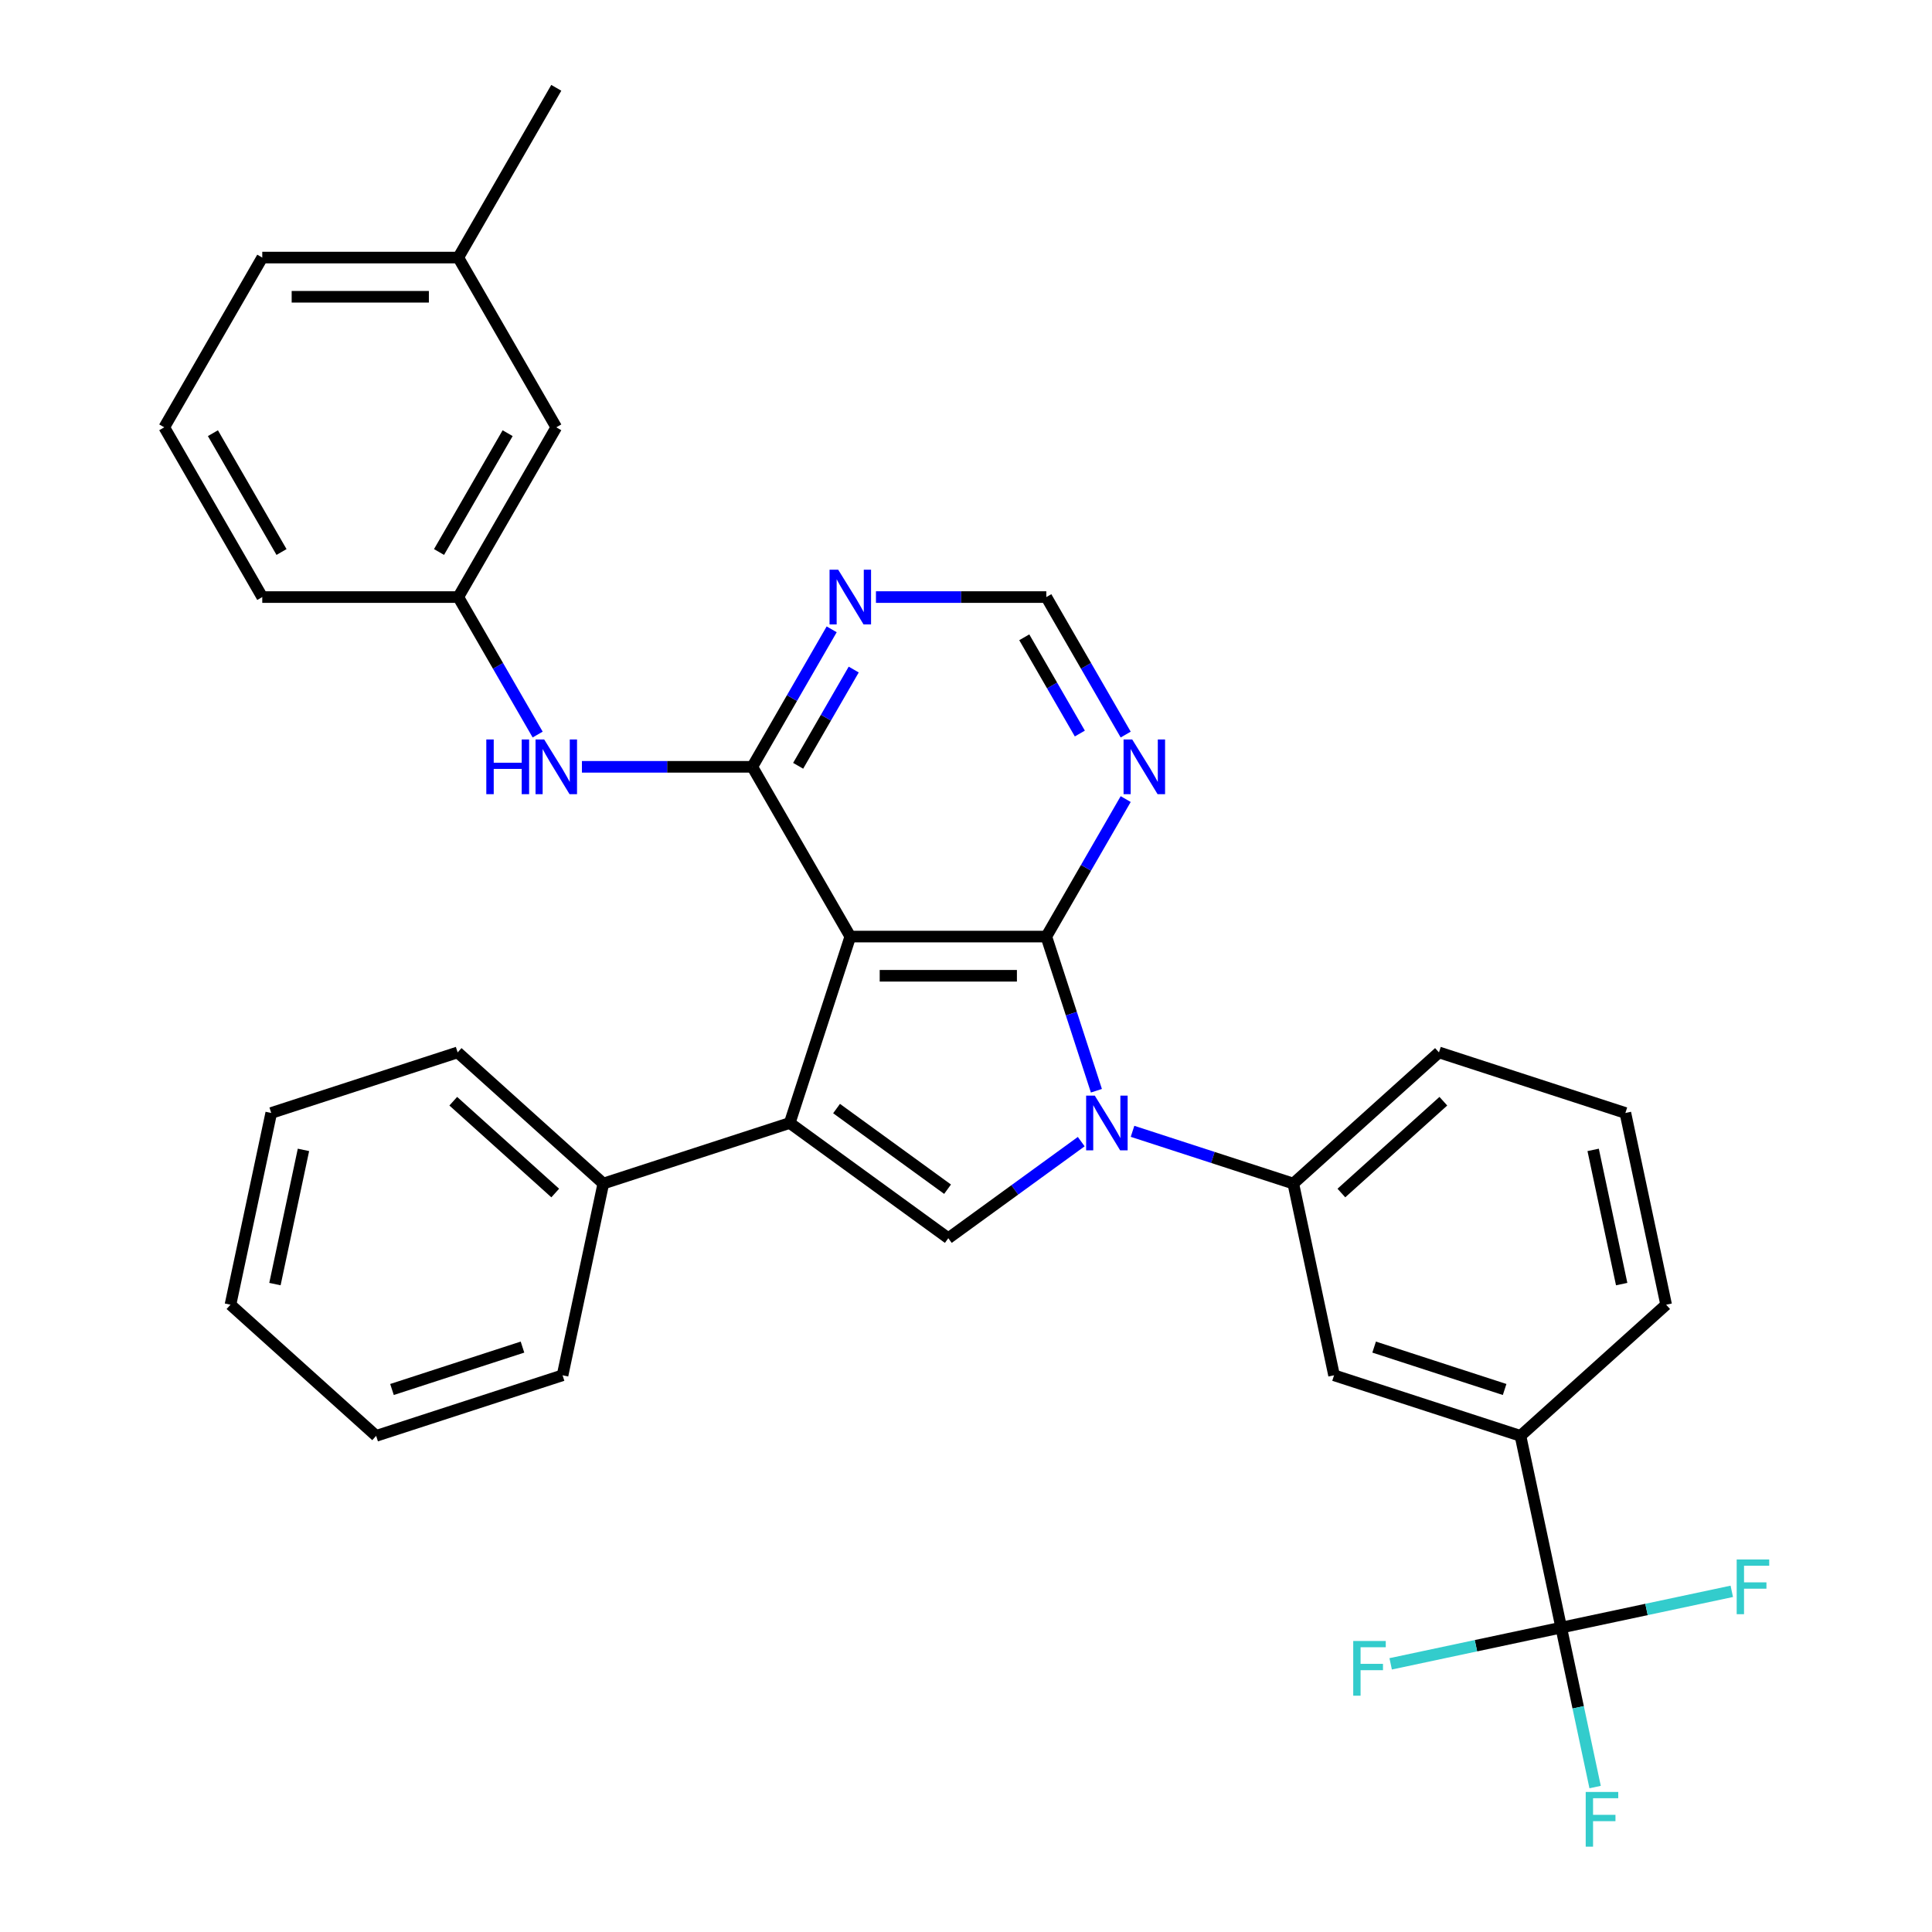 <?xml version='1.0' encoding='iso-8859-1'?>
<svg version='1.1' baseProfile='full'
              xmlns='http://www.w3.org/2000/svg'
                      xmlns:rdkit='http://www.rdkit.org/xml'
                      xmlns:xlink='http://www.w3.org/1999/xlink'
                  xml:space='preserve'
width='1000px' height='1000px' viewBox='0 0 1000 1000'>
<!-- END OF HEADER -->
<rect style='opacity:1.0;fill:#FFFFFF;stroke:none' width='1000' height='1000' x='0' y='0'> </rect>
<path class='bond-0' d='M 440.114,484.768 L 541.57,484.768' style='fill:none;fill-rule:evenodd;stroke:#000000;stroke-width:6px;stroke-linecap:butt;stroke-linejoin:miter;stroke-opacity:1' />
<path class='bond-0' d='M 455.333,505.059 L 526.351,505.059' style='fill:none;fill-rule:evenodd;stroke:#000000;stroke-width:6px;stroke-linecap:butt;stroke-linejoin:miter;stroke-opacity:1' />
<path class='bond-2' d='M 440.114,484.768 L 408.763,581.258' style='fill:none;fill-rule:evenodd;stroke:#000000;stroke-width:6px;stroke-linecap:butt;stroke-linejoin:miter;stroke-opacity:1' />
<path class='bond-4' d='M 440.114,484.768 L 389.387,396.906' style='fill:none;fill-rule:evenodd;stroke:#000000;stroke-width:6px;stroke-linecap:butt;stroke-linejoin:miter;stroke-opacity:1' />
<path class='bond-1' d='M 541.57,484.768 L 554.533,524.665' style='fill:none;fill-rule:evenodd;stroke:#000000;stroke-width:6px;stroke-linecap:butt;stroke-linejoin:miter;stroke-opacity:1' />
<path class='bond-1' d='M 554.533,524.665 L 567.496,564.562' style='fill:none;fill-rule:evenodd;stroke:#0000FF;stroke-width:6px;stroke-linecap:butt;stroke-linejoin:miter;stroke-opacity:1' />
<path class='bond-6' d='M 541.57,484.768 L 562.114,449.185' style='fill:none;fill-rule:evenodd;stroke:#000000;stroke-width:6px;stroke-linecap:butt;stroke-linejoin:miter;stroke-opacity:1' />
<path class='bond-6' d='M 562.114,449.185 L 582.657,413.602' style='fill:none;fill-rule:evenodd;stroke:#0000FF;stroke-width:6px;stroke-linecap:butt;stroke-linejoin:miter;stroke-opacity:1' />
<path class='bond-7' d='M 586.197,585.572 L 627.804,599.091' style='fill:none;fill-rule:evenodd;stroke:#0000FF;stroke-width:6px;stroke-linecap:butt;stroke-linejoin:miter;stroke-opacity:1' />
<path class='bond-7' d='M 627.804,599.091 L 669.411,612.609' style='fill:none;fill-rule:evenodd;stroke:#000000;stroke-width:6px;stroke-linecap:butt;stroke-linejoin:miter;stroke-opacity:1' />
<path class='bond-32' d='M 559.645,590.904 L 525.243,615.898' style='fill:none;fill-rule:evenodd;stroke:#0000FF;stroke-width:6px;stroke-linecap:butt;stroke-linejoin:miter;stroke-opacity:1' />
<path class='bond-32' d='M 525.243,615.898 L 490.842,640.892' style='fill:none;fill-rule:evenodd;stroke:#000000;stroke-width:6px;stroke-linecap:butt;stroke-linejoin:miter;stroke-opacity:1' />
<path class='bond-3' d='M 408.763,581.258 L 490.842,640.892' style='fill:none;fill-rule:evenodd;stroke:#000000;stroke-width:6px;stroke-linecap:butt;stroke-linejoin:miter;stroke-opacity:1' />
<path class='bond-3' d='M 433.002,573.787 L 490.457,615.531' style='fill:none;fill-rule:evenodd;stroke:#000000;stroke-width:6px;stroke-linecap:butt;stroke-linejoin:miter;stroke-opacity:1' />
<path class='bond-13' d='M 408.763,581.258 L 312.273,612.609' style='fill:none;fill-rule:evenodd;stroke:#000000;stroke-width:6px;stroke-linecap:butt;stroke-linejoin:miter;stroke-opacity:1' />
<path class='bond-8' d='M 389.387,396.906 L 409.931,361.322' style='fill:none;fill-rule:evenodd;stroke:#000000;stroke-width:6px;stroke-linecap:butt;stroke-linejoin:miter;stroke-opacity:1' />
<path class='bond-8' d='M 409.931,361.322 L 430.475,325.739' style='fill:none;fill-rule:evenodd;stroke:#0000FF;stroke-width:6px;stroke-linecap:butt;stroke-linejoin:miter;stroke-opacity:1' />
<path class='bond-8' d='M 413.123,396.376 L 427.503,371.468' style='fill:none;fill-rule:evenodd;stroke:#000000;stroke-width:6px;stroke-linecap:butt;stroke-linejoin:miter;stroke-opacity:1' />
<path class='bond-8' d='M 427.503,371.468 L 441.884,346.56' style='fill:none;fill-rule:evenodd;stroke:#0000FF;stroke-width:6px;stroke-linecap:butt;stroke-linejoin:miter;stroke-opacity:1' />
<path class='bond-9' d='M 389.387,396.906 L 345.297,396.906' style='fill:none;fill-rule:evenodd;stroke:#000000;stroke-width:6px;stroke-linecap:butt;stroke-linejoin:miter;stroke-opacity:1' />
<path class='bond-9' d='M 345.297,396.906 L 301.208,396.906' style='fill:none;fill-rule:evenodd;stroke:#0000FF;stroke-width:6px;stroke-linecap:butt;stroke-linejoin:miter;stroke-opacity:1' />
<path class='bond-5' d='M 808.088,842.437 L 786.994,743.199' style='fill:none;fill-rule:evenodd;stroke:#000000;stroke-width:6px;stroke-linecap:butt;stroke-linejoin:miter;stroke-opacity:1' />
<path class='bond-15' d='M 808.088,842.437 L 816.86,883.708' style='fill:none;fill-rule:evenodd;stroke:#000000;stroke-width:6px;stroke-linecap:butt;stroke-linejoin:miter;stroke-opacity:1' />
<path class='bond-15' d='M 816.86,883.708 L 825.632,924.979' style='fill:none;fill-rule:evenodd;stroke:#33CCCC;stroke-width:6px;stroke-linecap:butt;stroke-linejoin:miter;stroke-opacity:1' />
<path class='bond-16' d='M 808.088,842.437 L 763.947,851.82' style='fill:none;fill-rule:evenodd;stroke:#000000;stroke-width:6px;stroke-linecap:butt;stroke-linejoin:miter;stroke-opacity:1' />
<path class='bond-16' d='M 763.947,851.82 L 719.806,861.202' style='fill:none;fill-rule:evenodd;stroke:#33CCCC;stroke-width:6px;stroke-linecap:butt;stroke-linejoin:miter;stroke-opacity:1' />
<path class='bond-17' d='M 808.088,842.437 L 852.229,833.055' style='fill:none;fill-rule:evenodd;stroke:#000000;stroke-width:6px;stroke-linecap:butt;stroke-linejoin:miter;stroke-opacity:1' />
<path class='bond-17' d='M 852.229,833.055 L 896.369,823.672' style='fill:none;fill-rule:evenodd;stroke:#33CCCC;stroke-width:6px;stroke-linecap:butt;stroke-linejoin:miter;stroke-opacity:1' />
<path class='bond-33' d='M 582.657,380.209 L 562.114,344.626' style='fill:none;fill-rule:evenodd;stroke:#0000FF;stroke-width:6px;stroke-linecap:butt;stroke-linejoin:miter;stroke-opacity:1' />
<path class='bond-33' d='M 562.114,344.626 L 541.57,309.043' style='fill:none;fill-rule:evenodd;stroke:#000000;stroke-width:6px;stroke-linecap:butt;stroke-linejoin:miter;stroke-opacity:1' />
<path class='bond-33' d='M 558.922,379.68 L 544.541,354.772' style='fill:none;fill-rule:evenodd;stroke:#0000FF;stroke-width:6px;stroke-linecap:butt;stroke-linejoin:miter;stroke-opacity:1' />
<path class='bond-33' d='M 544.541,354.772 L 530.16,329.863' style='fill:none;fill-rule:evenodd;stroke:#000000;stroke-width:6px;stroke-linecap:butt;stroke-linejoin:miter;stroke-opacity:1' />
<path class='bond-11' d='M 669.411,612.609 L 690.504,711.848' style='fill:none;fill-rule:evenodd;stroke:#000000;stroke-width:6px;stroke-linecap:butt;stroke-linejoin:miter;stroke-opacity:1' />
<path class='bond-20' d='M 669.411,612.609 L 744.806,544.723' style='fill:none;fill-rule:evenodd;stroke:#000000;stroke-width:6px;stroke-linecap:butt;stroke-linejoin:miter;stroke-opacity:1' />
<path class='bond-20' d='M 694.297,617.506 L 747.074,569.985' style='fill:none;fill-rule:evenodd;stroke:#000000;stroke-width:6px;stroke-linecap:butt;stroke-linejoin:miter;stroke-opacity:1' />
<path class='bond-12' d='M 453.391,309.043 L 497.48,309.043' style='fill:none;fill-rule:evenodd;stroke:#0000FF;stroke-width:6px;stroke-linecap:butt;stroke-linejoin:miter;stroke-opacity:1' />
<path class='bond-12' d='M 497.48,309.043 L 541.57,309.043' style='fill:none;fill-rule:evenodd;stroke:#000000;stroke-width:6px;stroke-linecap:butt;stroke-linejoin:miter;stroke-opacity:1' />
<path class='bond-14' d='M 278.292,380.209 L 257.748,344.626' style='fill:none;fill-rule:evenodd;stroke:#0000FF;stroke-width:6px;stroke-linecap:butt;stroke-linejoin:miter;stroke-opacity:1' />
<path class='bond-14' d='M 257.748,344.626 L 237.204,309.043' style='fill:none;fill-rule:evenodd;stroke:#000000;stroke-width:6px;stroke-linecap:butt;stroke-linejoin:miter;stroke-opacity:1' />
<path class='bond-10' d='M 786.994,743.199 L 690.504,711.848' style='fill:none;fill-rule:evenodd;stroke:#000000;stroke-width:6px;stroke-linecap:butt;stroke-linejoin:miter;stroke-opacity:1' />
<path class='bond-10' d='M 778.791,719.198 L 711.248,697.252' style='fill:none;fill-rule:evenodd;stroke:#000000;stroke-width:6px;stroke-linecap:butt;stroke-linejoin:miter;stroke-opacity:1' />
<path class='bond-36' d='M 786.994,743.199 L 862.39,675.312' style='fill:none;fill-rule:evenodd;stroke:#000000;stroke-width:6px;stroke-linecap:butt;stroke-linejoin:miter;stroke-opacity:1' />
<path class='bond-25' d='M 312.273,612.609 L 236.877,544.723' style='fill:none;fill-rule:evenodd;stroke:#000000;stroke-width:6px;stroke-linecap:butt;stroke-linejoin:miter;stroke-opacity:1' />
<path class='bond-25' d='M 287.387,617.506 L 234.609,569.985' style='fill:none;fill-rule:evenodd;stroke:#000000;stroke-width:6px;stroke-linecap:butt;stroke-linejoin:miter;stroke-opacity:1' />
<path class='bond-26' d='M 312.273,612.609 L 291.18,711.848' style='fill:none;fill-rule:evenodd;stroke:#000000;stroke-width:6px;stroke-linecap:butt;stroke-linejoin:miter;stroke-opacity:1' />
<path class='bond-18' d='M 237.204,309.043 L 287.932,221.18' style='fill:none;fill-rule:evenodd;stroke:#000000;stroke-width:6px;stroke-linecap:butt;stroke-linejoin:miter;stroke-opacity:1' />
<path class='bond-18' d='M 227.241,285.718 L 262.75,224.214' style='fill:none;fill-rule:evenodd;stroke:#000000;stroke-width:6px;stroke-linecap:butt;stroke-linejoin:miter;stroke-opacity:1' />
<path class='bond-24' d='M 237.204,309.043 L 135.749,309.043' style='fill:none;fill-rule:evenodd;stroke:#000000;stroke-width:6px;stroke-linecap:butt;stroke-linejoin:miter;stroke-opacity:1' />
<path class='bond-19' d='M 287.932,221.18 L 237.204,133.317' style='fill:none;fill-rule:evenodd;stroke:#000000;stroke-width:6px;stroke-linecap:butt;stroke-linejoin:miter;stroke-opacity:1' />
<path class='bond-28' d='M 237.204,133.317 L 287.932,45.455' style='fill:none;fill-rule:evenodd;stroke:#000000;stroke-width:6px;stroke-linecap:butt;stroke-linejoin:miter;stroke-opacity:1' />
<path class='bond-35' d='M 237.204,133.317 L 135.749,133.317' style='fill:none;fill-rule:evenodd;stroke:#000000;stroke-width:6px;stroke-linecap:butt;stroke-linejoin:miter;stroke-opacity:1' />
<path class='bond-35' d='M 221.986,153.608 L 150.967,153.608' style='fill:none;fill-rule:evenodd;stroke:#000000;stroke-width:6px;stroke-linecap:butt;stroke-linejoin:miter;stroke-opacity:1' />
<path class='bond-22' d='M 744.806,544.723 L 841.296,576.074' style='fill:none;fill-rule:evenodd;stroke:#000000;stroke-width:6px;stroke-linecap:butt;stroke-linejoin:miter;stroke-opacity:1' />
<path class='bond-21' d='M 862.39,675.312 L 841.296,576.074' style='fill:none;fill-rule:evenodd;stroke:#000000;stroke-width:6px;stroke-linecap:butt;stroke-linejoin:miter;stroke-opacity:1' />
<path class='bond-21' d='M 839.378,664.645 L 824.613,595.178' style='fill:none;fill-rule:evenodd;stroke:#000000;stroke-width:6px;stroke-linecap:butt;stroke-linejoin:miter;stroke-opacity:1' />
<path class='bond-23' d='M 85.021,221.18 L 135.749,309.043' style='fill:none;fill-rule:evenodd;stroke:#000000;stroke-width:6px;stroke-linecap:butt;stroke-linejoin:miter;stroke-opacity:1' />
<path class='bond-23' d='M 110.203,224.214 L 145.712,285.718' style='fill:none;fill-rule:evenodd;stroke:#000000;stroke-width:6px;stroke-linecap:butt;stroke-linejoin:miter;stroke-opacity:1' />
<path class='bond-27' d='M 85.021,221.18 L 135.749,133.317' style='fill:none;fill-rule:evenodd;stroke:#000000;stroke-width:6px;stroke-linecap:butt;stroke-linejoin:miter;stroke-opacity:1' />
<path class='bond-30' d='M 236.877,544.723 L 140.388,576.074' style='fill:none;fill-rule:evenodd;stroke:#000000;stroke-width:6px;stroke-linecap:butt;stroke-linejoin:miter;stroke-opacity:1' />
<path class='bond-29' d='M 291.18,711.848 L 194.69,743.199' style='fill:none;fill-rule:evenodd;stroke:#000000;stroke-width:6px;stroke-linecap:butt;stroke-linejoin:miter;stroke-opacity:1' />
<path class='bond-29' d='M 270.436,697.252 L 202.893,719.198' style='fill:none;fill-rule:evenodd;stroke:#000000;stroke-width:6px;stroke-linecap:butt;stroke-linejoin:miter;stroke-opacity:1' />
<path class='bond-31' d='M 194.69,743.199 L 119.294,675.312' style='fill:none;fill-rule:evenodd;stroke:#000000;stroke-width:6px;stroke-linecap:butt;stroke-linejoin:miter;stroke-opacity:1' />
<path class='bond-34' d='M 140.388,576.074 L 119.294,675.312' style='fill:none;fill-rule:evenodd;stroke:#000000;stroke-width:6px;stroke-linecap:butt;stroke-linejoin:miter;stroke-opacity:1' />
<path class='bond-34' d='M 157.071,595.178 L 142.306,664.645' style='fill:none;fill-rule:evenodd;stroke:#000000;stroke-width:6px;stroke-linecap:butt;stroke-linejoin:miter;stroke-opacity:1' />
<path  class='atom-2' d='M 566.661 567.098
L 575.941 582.098
Q 576.861 583.578, 578.341 586.258
Q 579.821 588.938, 579.901 589.098
L 579.901 567.098
L 583.661 567.098
L 583.661 595.418
L 579.781 595.418
L 569.821 579.018
Q 568.661 577.098, 567.421 574.898
Q 566.221 572.698, 565.861 572.018
L 565.861 595.418
L 562.181 595.418
L 562.181 567.098
L 566.661 567.098
' fill='#0000FF'/>
<path  class='atom-7' d='M 586.037 382.746
L 595.317 397.746
Q 596.237 399.226, 597.717 401.906
Q 599.197 404.586, 599.277 404.746
L 599.277 382.746
L 603.037 382.746
L 603.037 411.066
L 599.157 411.066
L 589.197 394.666
Q 588.037 392.746, 586.797 390.546
Q 585.597 388.346, 585.237 387.666
L 585.237 411.066
L 581.557 411.066
L 581.557 382.746
L 586.037 382.746
' fill='#0000FF'/>
<path  class='atom-9' d='M 433.854 294.883
L 443.134 309.883
Q 444.054 311.363, 445.534 314.043
Q 447.014 316.723, 447.094 316.883
L 447.094 294.883
L 450.854 294.883
L 450.854 323.203
L 446.974 323.203
L 437.014 306.803
Q 435.854 304.883, 434.614 302.683
Q 433.414 300.483, 433.054 299.803
L 433.054 323.203
L 429.374 323.203
L 429.374 294.883
L 433.854 294.883
' fill='#0000FF'/>
<path  class='atom-10' d='M 251.712 382.746
L 255.552 382.746
L 255.552 394.786
L 270.032 394.786
L 270.032 382.746
L 273.872 382.746
L 273.872 411.066
L 270.032 411.066
L 270.032 397.986
L 255.552 397.986
L 255.552 411.066
L 251.712 411.066
L 251.712 382.746
' fill='#0000FF'/>
<path  class='atom-10' d='M 281.672 382.746
L 290.952 397.746
Q 291.872 399.226, 293.352 401.906
Q 294.832 404.586, 294.912 404.746
L 294.912 382.746
L 298.672 382.746
L 298.672 411.066
L 294.792 411.066
L 284.832 394.666
Q 283.672 392.746, 282.432 390.546
Q 281.232 388.346, 280.872 387.666
L 280.872 411.066
L 277.192 411.066
L 277.192 382.746
L 281.672 382.746
' fill='#0000FF'/>
<path  class='atom-16' d='M 820.761 927.515
L 837.601 927.515
L 837.601 930.755
L 824.561 930.755
L 824.561 939.355
L 836.161 939.355
L 836.161 942.635
L 824.561 942.635
L 824.561 955.835
L 820.761 955.835
L 820.761 927.515
' fill='#33CCCC'/>
<path  class='atom-17' d='M 700.429 849.371
L 717.269 849.371
L 717.269 852.611
L 704.229 852.611
L 704.229 861.211
L 715.829 861.211
L 715.829 864.491
L 704.229 864.491
L 704.229 877.691
L 700.429 877.691
L 700.429 849.371
' fill='#33CCCC'/>
<path  class='atom-18' d='M 898.906 807.183
L 915.746 807.183
L 915.746 810.423
L 902.706 810.423
L 902.706 819.023
L 914.306 819.023
L 914.306 822.303
L 902.706 822.303
L 902.706 835.503
L 898.906 835.503
L 898.906 807.183
' fill='#33CCCC'/>
</svg>
